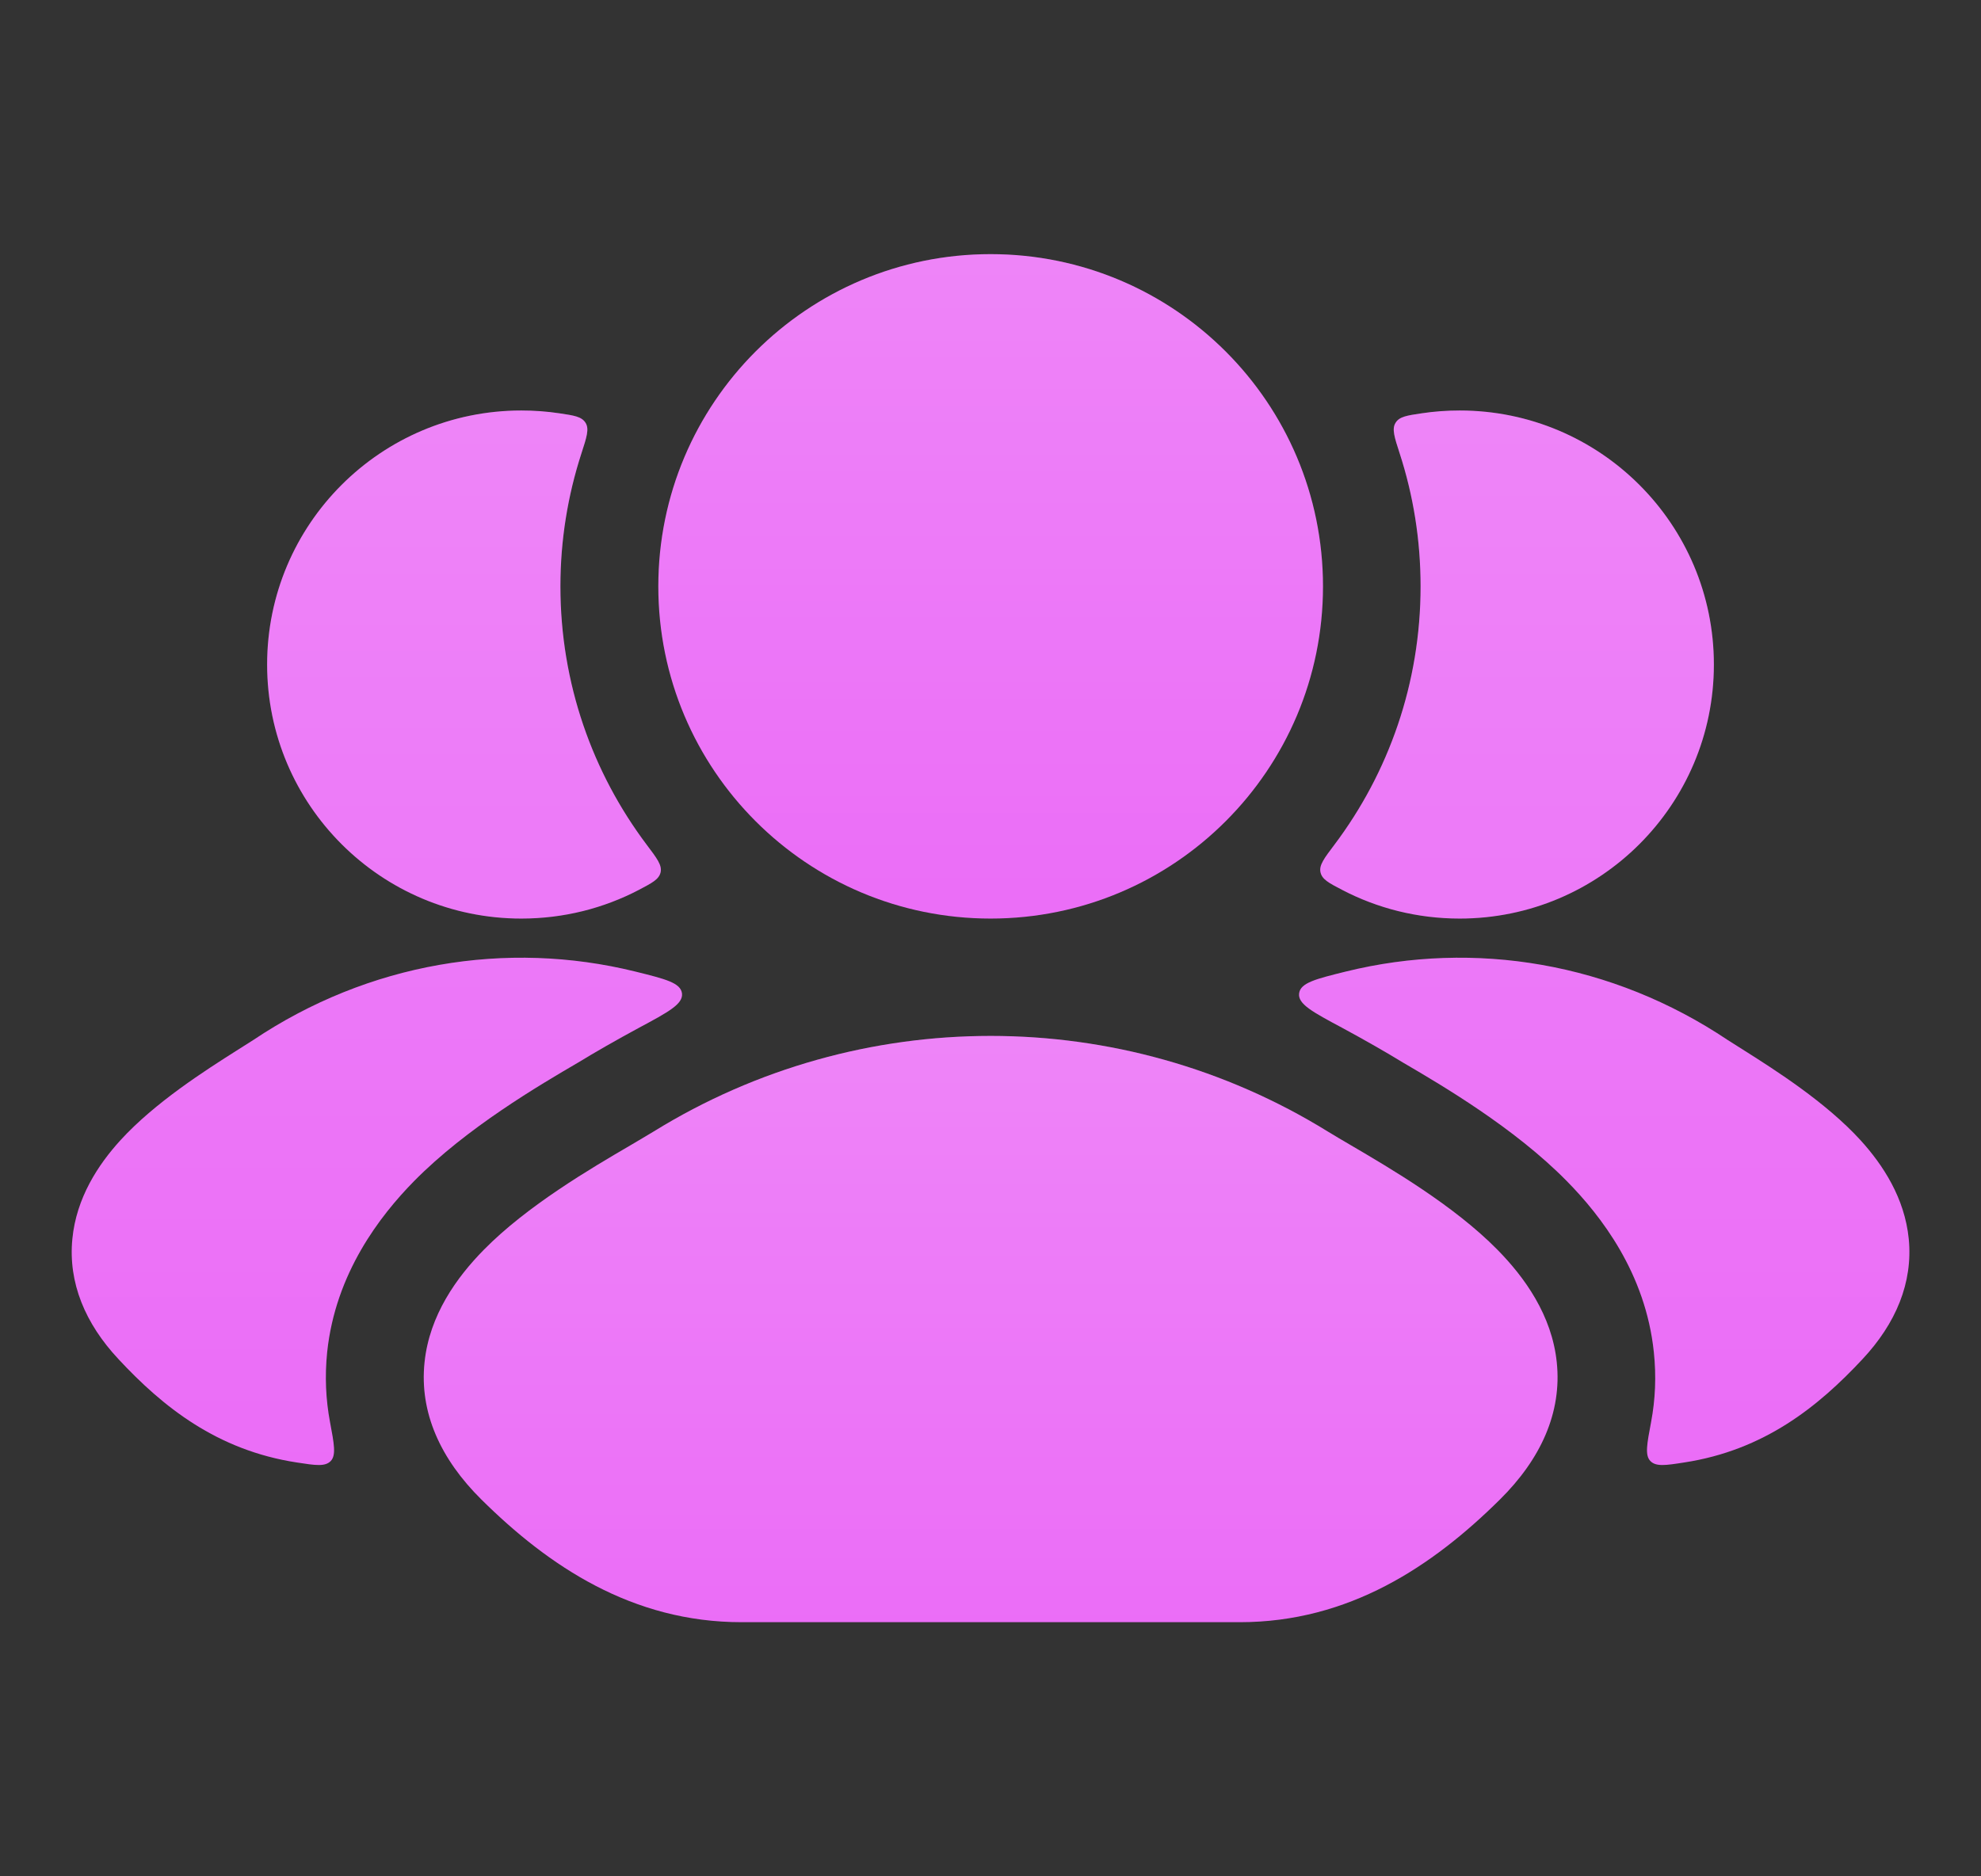 <svg width="19" height="18" viewBox="0 0 19 18" fill="none" xmlns="http://www.w3.org/2000/svg">
<rect x="0" y="0" width="19" height="18" fill="#333333" stroke="none"/>
<path d="M2.428 9.978C3.536 9.235 4.858 9.016 6.092 9.32C6.382 9.392 6.528 9.428 6.541 9.53C6.553 9.632 6.411 9.708 6.128 9.86C5.913 9.976 5.702 10.097 5.547 10.192C5.176 10.409 4.476 10.818 3.971 11.331C3.646 11.662 3.218 12.213 3.138 12.97C3.114 13.204 3.125 13.428 3.165 13.641C3.205 13.853 3.225 13.96 3.172 14.016C3.118 14.071 3.028 14.058 2.848 14.03C2.081 13.913 1.561 13.495 1.136 13.038C0.817 12.697 0.653 12.305 0.694 11.885C0.732 11.491 0.942 11.173 1.153 10.941C1.486 10.575 1.977 10.264 2.27 10.078C2.333 10.039 2.386 10.005 2.428 9.978ZM5 3.938C5.124 3.938 5.247 3.947 5.366 3.965C5.508 3.986 5.579 3.997 5.616 4.056C5.653 4.115 5.627 4.194 5.576 4.351C5.446 4.752 5.375 5.18 5.375 5.625C5.375 6.555 5.683 7.413 6.202 8.103C6.301 8.234 6.351 8.3 6.336 8.368C6.32 8.436 6.256 8.469 6.129 8.536C5.791 8.713 5.407 8.812 5 8.812C3.654 8.812 2.562 7.721 2.562 6.375C2.562 5.029 3.654 3.938 5 3.938Z" fill="#EB6DF7"/>
<path d="M2.428 9.978C3.536 9.235 4.858 9.016 6.092 9.32C6.382 9.392 6.528 9.428 6.541 9.53C6.553 9.632 6.411 9.708 6.128 9.86C5.913 9.976 5.702 10.097 5.547 10.192C5.176 10.409 4.476 10.818 3.971 11.331C3.646 11.662 3.218 12.213 3.138 12.97C3.114 13.204 3.125 13.428 3.165 13.641C3.205 13.853 3.225 13.96 3.172 14.016C3.118 14.071 3.028 14.058 2.848 14.03C2.081 13.913 1.561 13.495 1.136 13.038C0.817 12.697 0.653 12.305 0.694 11.885C0.732 11.491 0.942 11.173 1.153 10.941C1.486 10.575 1.977 10.264 2.27 10.078C2.333 10.039 2.386 10.005 2.428 9.978ZM5 3.938C5.124 3.938 5.247 3.947 5.366 3.965C5.508 3.986 5.579 3.997 5.616 4.056C5.653 4.115 5.627 4.194 5.576 4.351C5.446 4.752 5.375 5.18 5.375 5.625C5.375 6.555 5.683 7.413 6.202 8.103C6.301 8.234 6.351 8.3 6.336 8.368C6.32 8.436 6.256 8.469 6.129 8.536C5.791 8.713 5.407 8.812 5 8.812C3.654 8.812 2.562 7.721 2.562 6.375C2.562 5.029 3.654 3.938 5 3.938Z" fill="url(#paint0_linear_40083_8100)" fill-opacity="0.16"/>
<path d="M12.909 9.32C14.143 9.016 15.464 9.235 16.572 9.978C16.614 10.005 16.668 10.039 16.73 10.078C17.024 10.264 17.514 10.575 17.847 10.941C18.058 11.174 18.268 11.491 18.307 11.885C18.348 12.305 18.183 12.697 17.864 13.038C17.439 13.494 16.92 13.913 16.152 14.03C15.973 14.058 15.883 14.071 15.829 14.016C15.775 13.96 15.796 13.853 15.836 13.641C15.876 13.428 15.887 13.204 15.862 12.97C15.783 12.213 15.354 11.662 15.028 11.331C14.524 10.818 13.825 10.409 13.454 10.192C13.299 10.097 13.088 9.976 12.873 9.86C12.589 9.708 12.447 9.632 12.46 9.53C12.473 9.428 12.618 9.392 12.909 9.32ZM14 3.938C15.346 3.938 16.438 5.029 16.438 6.375C16.438 7.721 15.346 8.812 14 8.812C13.593 8.812 13.209 8.713 12.871 8.536C12.744 8.47 12.68 8.436 12.665 8.368C12.65 8.3 12.7 8.234 12.799 8.103C13.318 7.413 13.625 6.555 13.625 5.625C13.625 5.18 13.555 4.752 13.425 4.351C13.374 4.194 13.348 4.115 13.385 4.056C13.421 3.997 13.493 3.986 13.635 3.965C13.754 3.947 13.876 3.938 14 3.938Z" fill="#EB6DF7"/>
<path d="M12.909 9.32C14.143 9.016 15.464 9.235 16.572 9.978C16.614 10.005 16.668 10.039 16.73 10.078C17.024 10.264 17.514 10.575 17.847 10.941C18.058 11.174 18.268 11.491 18.307 11.885C18.348 12.305 18.183 12.697 17.864 13.038C17.439 13.494 16.92 13.913 16.152 14.03C15.973 14.058 15.883 14.071 15.829 14.016C15.775 13.96 15.796 13.853 15.836 13.641C15.876 13.428 15.887 13.204 15.862 12.97C15.783 12.213 15.354 11.662 15.028 11.331C14.524 10.818 13.825 10.409 13.454 10.192C13.299 10.097 13.088 9.976 12.873 9.86C12.589 9.708 12.447 9.632 12.46 9.53C12.473 9.428 12.618 9.392 12.909 9.32ZM14 3.938C15.346 3.938 16.438 5.029 16.438 6.375C16.438 7.721 15.346 8.812 14 8.812C13.593 8.812 13.209 8.713 12.871 8.536C12.744 8.47 12.68 8.436 12.665 8.368C12.65 8.3 12.7 8.234 12.799 8.103C13.318 7.413 13.625 6.555 13.625 5.625C13.625 5.18 13.555 4.752 13.425 4.351C13.374 4.194 13.348 4.115 13.385 4.056C13.421 3.997 13.493 3.986 13.635 3.965C13.754 3.947 13.876 3.938 14 3.938Z" fill="url(#paint1_linear_40083_8100)" fill-opacity="0.16"/>
<path d="M6.269 10.855C8.247 9.632 10.756 9.632 12.735 10.855C12.793 10.891 12.867 10.934 12.952 10.984C13.336 11.209 13.946 11.566 14.362 11.989C14.623 12.254 14.884 12.617 14.931 13.068C14.982 13.551 14.777 13.998 14.386 14.385C13.74 15.025 12.939 15.562 11.89 15.562H7.113C6.064 15.562 5.263 15.025 4.617 14.385C4.226 13.998 4.021 13.551 4.072 13.068C4.119 12.617 4.38 12.254 4.641 11.989C5.057 11.566 5.667 11.209 6.052 10.984C6.136 10.934 6.21 10.891 6.269 10.855Z" fill="#EB6DF7"/>
<path d="M6.269 10.855C8.247 9.632 10.756 9.632 12.735 10.855C12.793 10.891 12.867 10.934 12.952 10.984C13.336 11.209 13.946 11.566 14.362 11.989C14.623 12.254 14.884 12.617 14.931 13.068C14.982 13.551 14.777 13.998 14.386 14.385C13.74 15.025 12.939 15.562 11.89 15.562H7.113C6.064 15.562 5.263 15.025 4.617 14.385C4.226 13.998 4.021 13.551 4.072 13.068C4.119 12.617 4.38 12.254 4.641 11.989C5.057 11.566 5.667 11.209 6.052 10.984C6.136 10.934 6.21 10.891 6.269 10.855Z" fill="url(#paint2_linear_40083_8100)" fill-opacity="0.16"/>
<path d="M6.314 5.625C6.314 3.865 7.741 2.438 9.501 2.438C11.262 2.438 12.689 3.865 12.689 5.625C12.689 7.385 11.262 8.812 9.501 8.812C7.741 8.812 6.314 7.385 6.314 5.625Z" fill="#EB6DF7"/>
<path d="M6.314 5.625C6.314 3.865 7.741 2.438 9.501 2.438C11.262 2.438 12.689 3.865 12.689 5.625C12.689 7.385 11.262 8.812 9.501 8.812C7.741 8.812 6.314 7.385 6.314 5.625Z" fill="url(#paint3_linear_40083_8100)" fill-opacity="0.16"/>
<defs>
<linearGradient id="paint0_linear_40083_8100" x1="3.615" y1="3.938" x2="3.615" y2="14.054" gradientUnits="userSpaceOnUse">
<stop stop-color="white"/>
<stop offset="1" stop-color="white" stop-opacity="0"/>
</linearGradient>
<linearGradient id="paint1_linear_40083_8100" x1="15.386" y1="3.938" x2="15.386" y2="14.054" gradientUnits="userSpaceOnUse">
<stop stop-color="white"/>
<stop offset="1" stop-color="white" stop-opacity="0"/>
</linearGradient>
<linearGradient id="paint2_linear_40083_8100" x1="9.502" y1="9.938" x2="9.502" y2="15.562" gradientUnits="userSpaceOnUse">
<stop stop-color="white"/>
<stop offset="1" stop-color="white" stop-opacity="0"/>
</linearGradient>
<linearGradient id="paint3_linear_40083_8100" x1="9.501" y1="2.438" x2="9.501" y2="8.812" gradientUnits="userSpaceOnUse">
<stop stop-color="white"/>
<stop offset="1" stop-color="white" stop-opacity="0"/>
</linearGradient>
</defs>
</svg>
